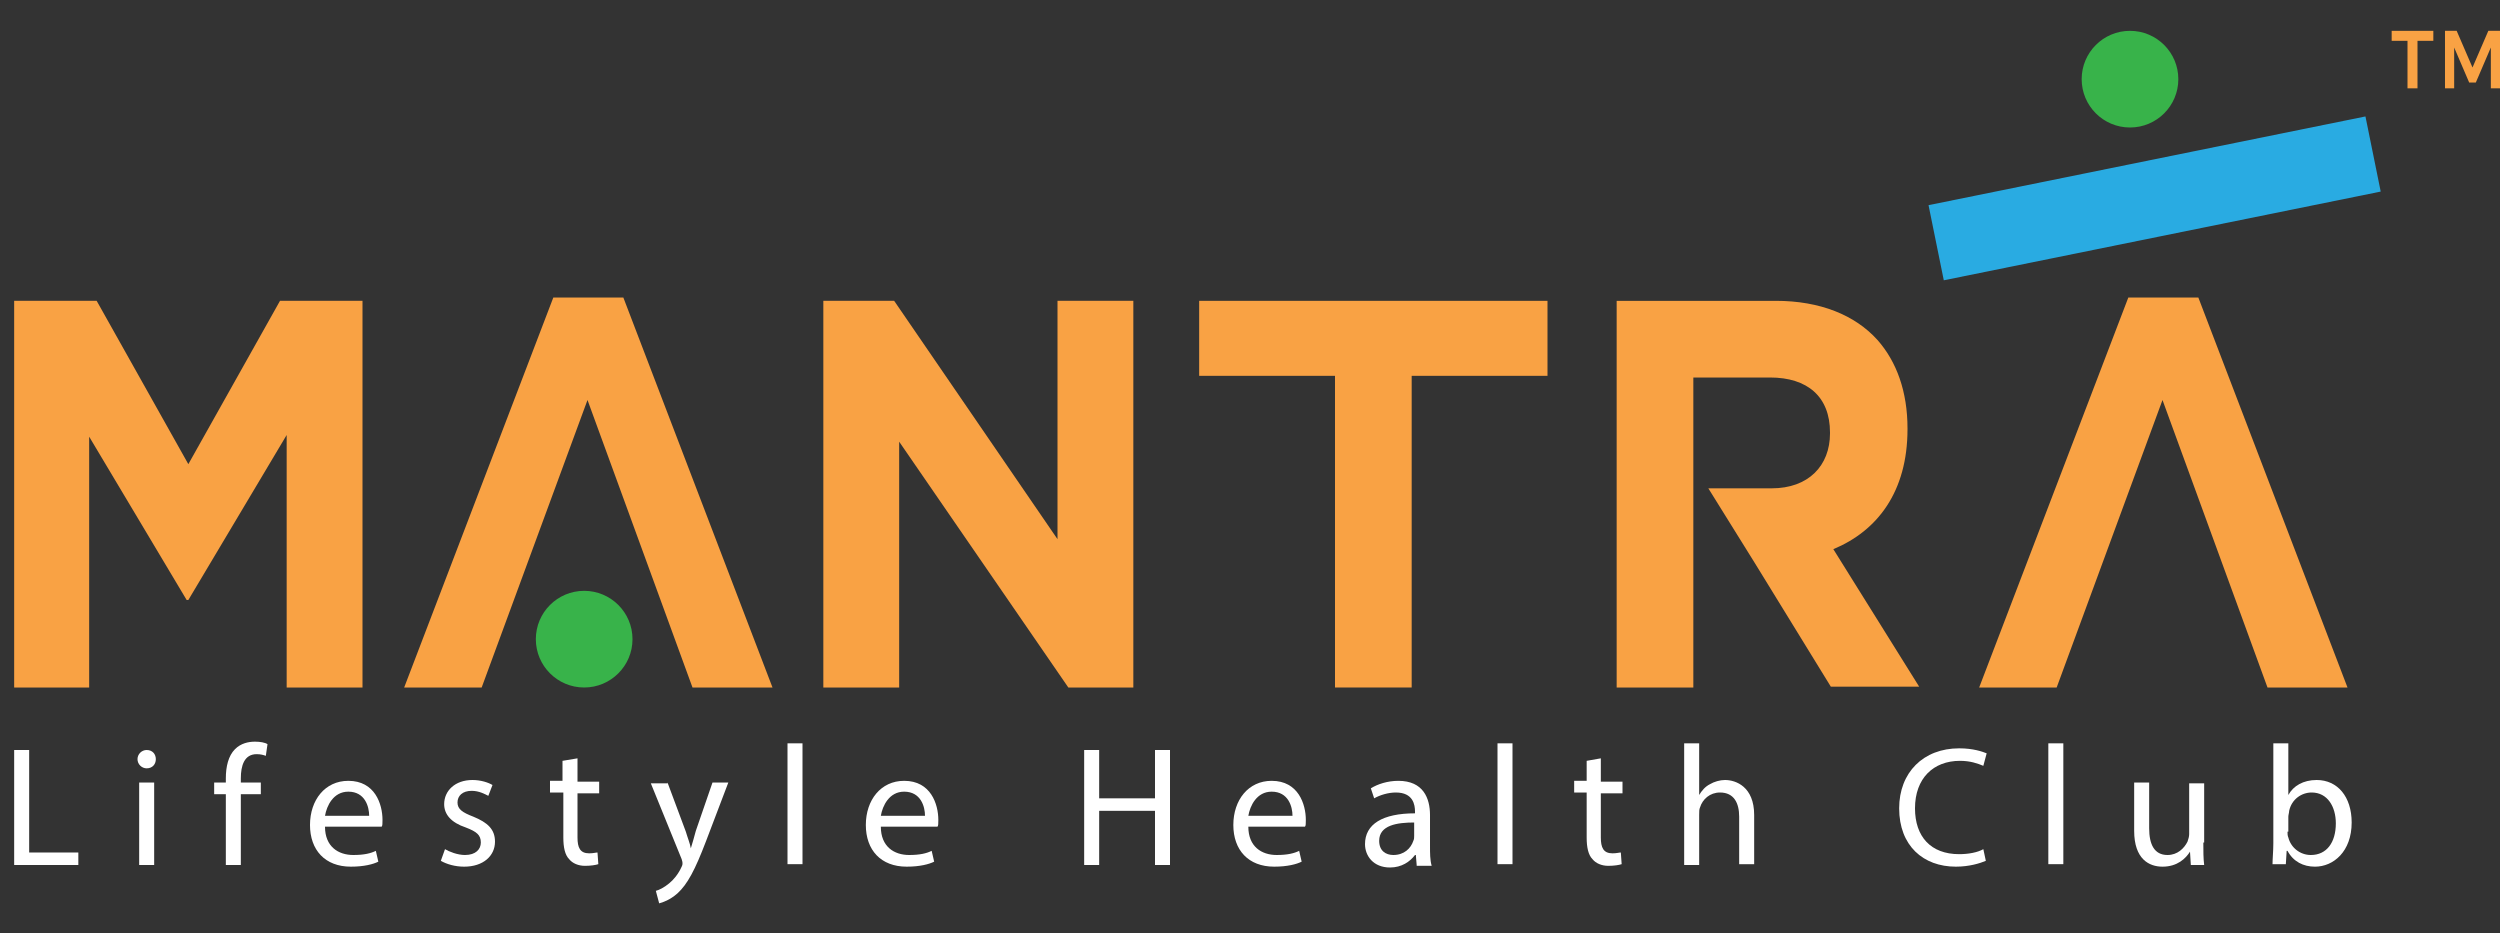 <?xml version="1.0" encoding="utf-8"?>
<!-- Generator: Adobe Illustrator 19.0.0, SVG Export Plug-In . SVG Version: 6.00 Build 0)  -->
<svg version="1.1" id="Layer_1" xmlns="http://www.w3.org/2000/svg" xmlns:xlink="http://www.w3.org/1999/xlink" x="0px" y="0px"
	 viewBox="0 0 300 112" style="enable-background:new 0 0 300 112;" xml:space="preserve">
<rect x="0" y="0" width="300" height="112" fill="#333333" stroke="none"/>
<style type="text/css">
	.st0{fill:#F9A244;}
	.st1{fill:#38B34A;}
	.st2{fill:#29ABE2;}
	.st3{fill:#FFFFFF;}
</style>
<g id="XMLID_2_">
	<g id="XMLID_48_">
		<g id="XMLID_69_">
			<path id="XMLID_72_" class="st0" d="M292,3.7v1.2h-1.9v5.7h-1.2V4.9H287V3.7H292z"/>
			<path id="XMLID_70_" class="st0" d="M294.8,3.7l1.9,4.4l1.9-4.4h1.4v6.9h-1.1l0-4.9l-1.8,4.2h-0.8l-1.8-4.2v4.9h-1.1V3.7H294.8z"
				/>
		</g>
		<g id="XMLID_67_">
			<circle id="XMLID_68_" class="st1" cx="70.1" cy="76.7" r="5.8"/>
		</g>
		<g id="XMLID_65_">
			<circle id="XMLID_66_" class="st1" cx="255.6" cy="9.5" r="5.8"/>
		</g>
		<g id="XMLID_62_">
			<path id="XMLID_63_" class="st0" d="M1.7,36.1h9.9l11,19.6l11-19.6h9.9v46.4h-9.1V52.2L22.6,72h-0.2L10.7,52.4v30.1h-9V36.1z"/>
		</g>
		<g id="XMLID_59_">
			<path id="XMLID_60_" class="st0" d="M98.8,36.1h8.5l19.6,28.6V36.1h9.1v46.4h-7.8L107.9,53v29.5h-9.1V36.1z"/>
		</g>
		<g id="XMLID_57_">
			<path id="XMLID_58_" class="st0" d="M203.3,45.3h9.1c4.5,0,7.2,2.3,7.2,6.6V52c0,3.9-2.6,6.6-7,6.6H205l5.6,9l9.1,14.8h10.6
				L220,65.9c5.3-2.2,8.9-6.9,8.9-14.4v-0.1c0-4.4-1.3-8-3.6-10.6c-2.7-3-6.9-4.7-12.2-4.7h-19.1v46.4h9.2V45.3z"/>
		</g>
		<g id="XMLID_55_">
			<polygon id="XMLID_56_" class="st0" points="74.8,35.7 66.4,35.7 48.5,82.5 57.8,82.5 70.5,48 83.1,82.5 92.7,82.5 			"/>
		</g>
		<g id="XMLID_53_">
			<polygon id="XMLID_54_" class="st0" points="259.5,48 272.1,82.5 281.7,82.5 263.8,35.7 255.4,35.7 237.5,82.5 246.8,82.5 			"/>
		</g>
		<g id="XMLID_51_">
			<polygon id="XMLID_52_" class="st0" points="185.7,36.1 169.4,36.1 160.2,36.1 143.9,36.1 143.9,45.1 160.2,45.1 160.2,82.5 
				169.4,82.5 169.4,45.1 185.7,45.1 			"/>
		</g>
		<g id="XMLID_49_">
			
				<rect id="XMLID_50_" x="231.8" y="19.2" transform="matrix(0.98 -0.199 0.199 0.98 0.439 51.932)" class="st2" width="53.5" height="9.2"/>
		</g>
	</g>
	<g id="XMLID_3_">
		<path id="XMLID_46_" class="st3" d="M1.7,90h1.8v12.3h5.9v1.5H1.7V90z"/>
		<path id="XMLID_43_" class="st3" d="M18.7,91.1c0,0.6-0.4,1.1-1.1,1.1c-0.6,0-1.1-0.5-1.1-1.1c0-0.6,0.5-1.1,1.1-1.1
			C18.3,90,18.7,90.5,18.7,91.1z M16.7,103.8v-9.9h1.8v9.9H16.7z"/>
		<path id="XMLID_41_" class="st3" d="M27.1,103.8v-8.5h-1.4v-1.4h1.4v-0.5c0-1.4,0.3-2.7,1.1-3.5c0.7-0.7,1.6-0.9,2.4-0.9
			c0.6,0,1.2,0.1,1.5,0.3l-0.2,1.4c-0.3-0.1-0.6-0.2-1.1-0.2c-1.5,0-1.9,1.4-1.9,2.9v0.5h2.4v1.4h-2.4v8.5H27.1z"/>
		<path id="XMLID_38_" class="st3" d="M39,99.2c0,2.4,1.6,3.4,3.4,3.4c1.3,0,2.1-0.2,2.7-0.5l0.3,1.3c-0.6,0.3-1.7,0.6-3.3,0.6
			c-3.1,0-4.9-2-4.9-5s1.8-5.3,4.6-5.3c3.2,0,4.1,2.8,4.1,4.7c0,0.4,0,0.7-0.1,0.8H39z M44.3,97.9c0-1.1-0.5-2.9-2.5-2.9
			c-1.8,0-2.6,1.7-2.8,2.9H44.3z"/>
		<path id="XMLID_36_" class="st3" d="M53.4,101.9c0.5,0.3,1.5,0.7,2.4,0.7c1.3,0,1.9-0.7,1.9-1.5c0-0.9-0.5-1.3-1.8-1.8
			c-1.8-0.6-2.6-1.6-2.6-2.8c0-1.6,1.3-2.9,3.4-2.9c1,0,1.9,0.3,2.4,0.6l-0.5,1.3c-0.4-0.2-1.1-0.6-2-0.6c-1.1,0-1.7,0.6-1.7,1.4
			c0,0.8,0.6,1.2,1.9,1.7c1.7,0.7,2.6,1.5,2.6,3c0,1.7-1.4,3-3.7,3c-1.1,0-2.1-0.3-2.8-0.7L53.4,101.9z"/>
		<path id="XMLID_34_" class="st3" d="M69.3,91v2.8h2.6v1.4h-2.6v5.3c0,1.2,0.3,1.9,1.4,1.9c0.5,0,0.8-0.1,1-0.1l0.1,1.4
			c-0.3,0.1-0.9,0.2-1.6,0.2c-0.8,0-1.5-0.3-1.9-0.8c-0.5-0.5-0.7-1.4-0.7-2.6v-5.4H66v-1.4h1.5v-2.4L69.3,91z"/>
		<path id="XMLID_32_" class="st3" d="M80.1,93.9l2.2,5.9c0.2,0.7,0.5,1.4,0.6,2h0c0.2-0.6,0.4-1.4,0.6-2.1l2-5.8h1.9l-2.7,7.1
			c-1.3,3.4-2.2,5.1-3.4,6.2c-0.9,0.8-1.8,1.1-2.2,1.2l-0.4-1.5c0.4-0.1,1-0.4,1.6-0.9c0.5-0.4,1.1-1.1,1.5-2
			c0.1-0.2,0.1-0.3,0.1-0.4c0-0.1,0-0.2-0.1-0.5l-3.7-9.1H80.1z"/>
		<path id="XMLID_30_" class="st3" d="M94.5,89.2h1.8v14.5h-1.8V89.2z"/>
		<path id="XMLID_27_" class="st3" d="M105.7,99.2c0,2.4,1.6,3.4,3.4,3.4c1.3,0,2.1-0.2,2.7-0.5l0.3,1.3c-0.6,0.3-1.7,0.6-3.3,0.6
			c-3.1,0-4.9-2-4.9-5s1.8-5.3,4.6-5.3c3.2,0,4.1,2.8,4.1,4.7c0,0.4,0,0.7-0.1,0.8H105.7z M111,97.9c0-1.1-0.5-2.9-2.5-2.9
			c-1.8,0-2.6,1.7-2.8,2.9H111z"/>
		<path id="XMLID_25_" class="st3" d="M131.9,90v5.8h6.7V90h1.8v13.8h-1.8v-6.5h-6.7v6.5h-1.8V90H131.9z"/>
		<path id="XMLID_22_" class="st3" d="M149.8,99.2c0,2.4,1.6,3.4,3.4,3.4c1.3,0,2.1-0.2,2.7-0.5l0.3,1.3c-0.6,0.3-1.7,0.6-3.3,0.6
			c-3.1,0-4.9-2-4.9-5s1.8-5.3,4.6-5.3c3.2,0,4.1,2.8,4.1,4.7c0,0.4,0,0.7-0.1,0.8H149.8z M155.1,97.9c0-1.1-0.5-2.9-2.5-2.9
			c-1.8,0-2.6,1.7-2.8,2.9H155.1z"/>
		<path id="XMLID_19_" class="st3" d="M170,103.8l-0.1-1.2h-0.1c-0.6,0.8-1.6,1.5-3,1.5c-2,0-3-1.4-3-2.8c0-2.4,2.1-3.7,6-3.7v-0.2
			c0-0.8-0.2-2.3-2.3-2.3c-0.9,0-1.9,0.3-2.6,0.7l-0.4-1.2c0.8-0.5,2-0.9,3.3-0.9c3,0,3.8,2.1,3.8,4.1v3.7c0,0.9,0,1.7,0.2,2.4H170z
			 M169.7,98.7c-2,0-4.2,0.3-4.2,2.2c0,1.2,0.8,1.7,1.7,1.7c1.3,0,2.1-0.8,2.4-1.7c0.1-0.2,0.1-0.4,0.1-0.6V98.7z"/>
		<path id="XMLID_17_" class="st3" d="M179.7,89.2h1.8v14.5h-1.8V89.2z"/>
		<path id="XMLID_15_" class="st3" d="M192.1,91v2.8h2.6v1.4h-2.6v5.3c0,1.2,0.3,1.9,1.4,1.9c0.5,0,0.8-0.1,1-0.1l0.1,1.4
			c-0.3,0.1-0.9,0.2-1.6,0.2c-0.8,0-1.5-0.3-1.9-0.8c-0.5-0.5-0.7-1.4-0.7-2.6v-5.4h-1.5v-1.4h1.5v-2.4L192.1,91z"/>
		<path id="XMLID_13_" class="st3" d="M202.1,89.2h1.8v6.2h0c0.3-0.5,0.7-1,1.3-1.3c0.5-0.3,1.2-0.5,1.8-0.5c1.3,0,3.5,0.8,3.5,4.2
			v5.9h-1.8v-5.7c0-1.6-0.6-2.9-2.3-2.9c-1.2,0-2.1,0.8-2.4,1.8c-0.1,0.2-0.1,0.5-0.1,0.9v6h-1.8V89.2z"/>
		<path id="XMLID_11_" class="st3" d="M238.3,103.3c-0.7,0.3-2,0.7-3.6,0.7c-3.9,0-6.8-2.5-6.8-7c0-4.3,2.9-7.2,7.2-7.2
			c1.7,0,2.8,0.4,3.3,0.6l-0.4,1.5c-0.7-0.3-1.6-0.6-2.8-0.6c-3.2,0-5.4,2.1-5.4,5.7c0,3.4,1.9,5.5,5.3,5.5c1.1,0,2.2-0.2,2.9-0.6
			L238.3,103.3z"/>
		<path id="XMLID_9_" class="st3" d="M245.8,89.2h1.8v14.5h-1.8V89.2z"/>
		<path id="XMLID_7_" class="st3" d="M264.4,101.1c0,1,0,1.9,0.1,2.7h-1.6l-0.1-1.6h0c-0.5,0.8-1.5,1.8-3.3,1.8
			c-1.6,0-3.4-0.9-3.4-4.3v-5.8h1.8v5.5c0,1.9,0.6,3.2,2.2,3.2c1.2,0,2-0.8,2.4-1.6c0.1-0.3,0.2-0.6,0.2-0.9v-6.1h1.8V101.1z"/>
		<path id="XMLID_4_" class="st3" d="M272.7,103.8c0-0.7,0.1-1.7,0.1-2.6v-12h1.8v6.2h0c0.6-1.1,1.8-1.8,3.4-1.8
			c2.5,0,4.2,2,4.2,5.1c0,3.5-2.2,5.3-4.4,5.3c-1.4,0-2.6-0.6-3.3-1.9h-0.1l-0.1,1.6H272.7z M274.5,99.8c0,0.2,0,0.5,0.1,0.7
			c0.3,1.2,1.4,2.1,2.7,2.1c1.9,0,3-1.5,3-3.8c0-2-1-3.7-2.9-3.7c-1.2,0-2.4,0.8-2.7,2.2c0,0.2-0.1,0.5-0.1,0.7V99.8z"/>
	</g>
</g>
</svg>

